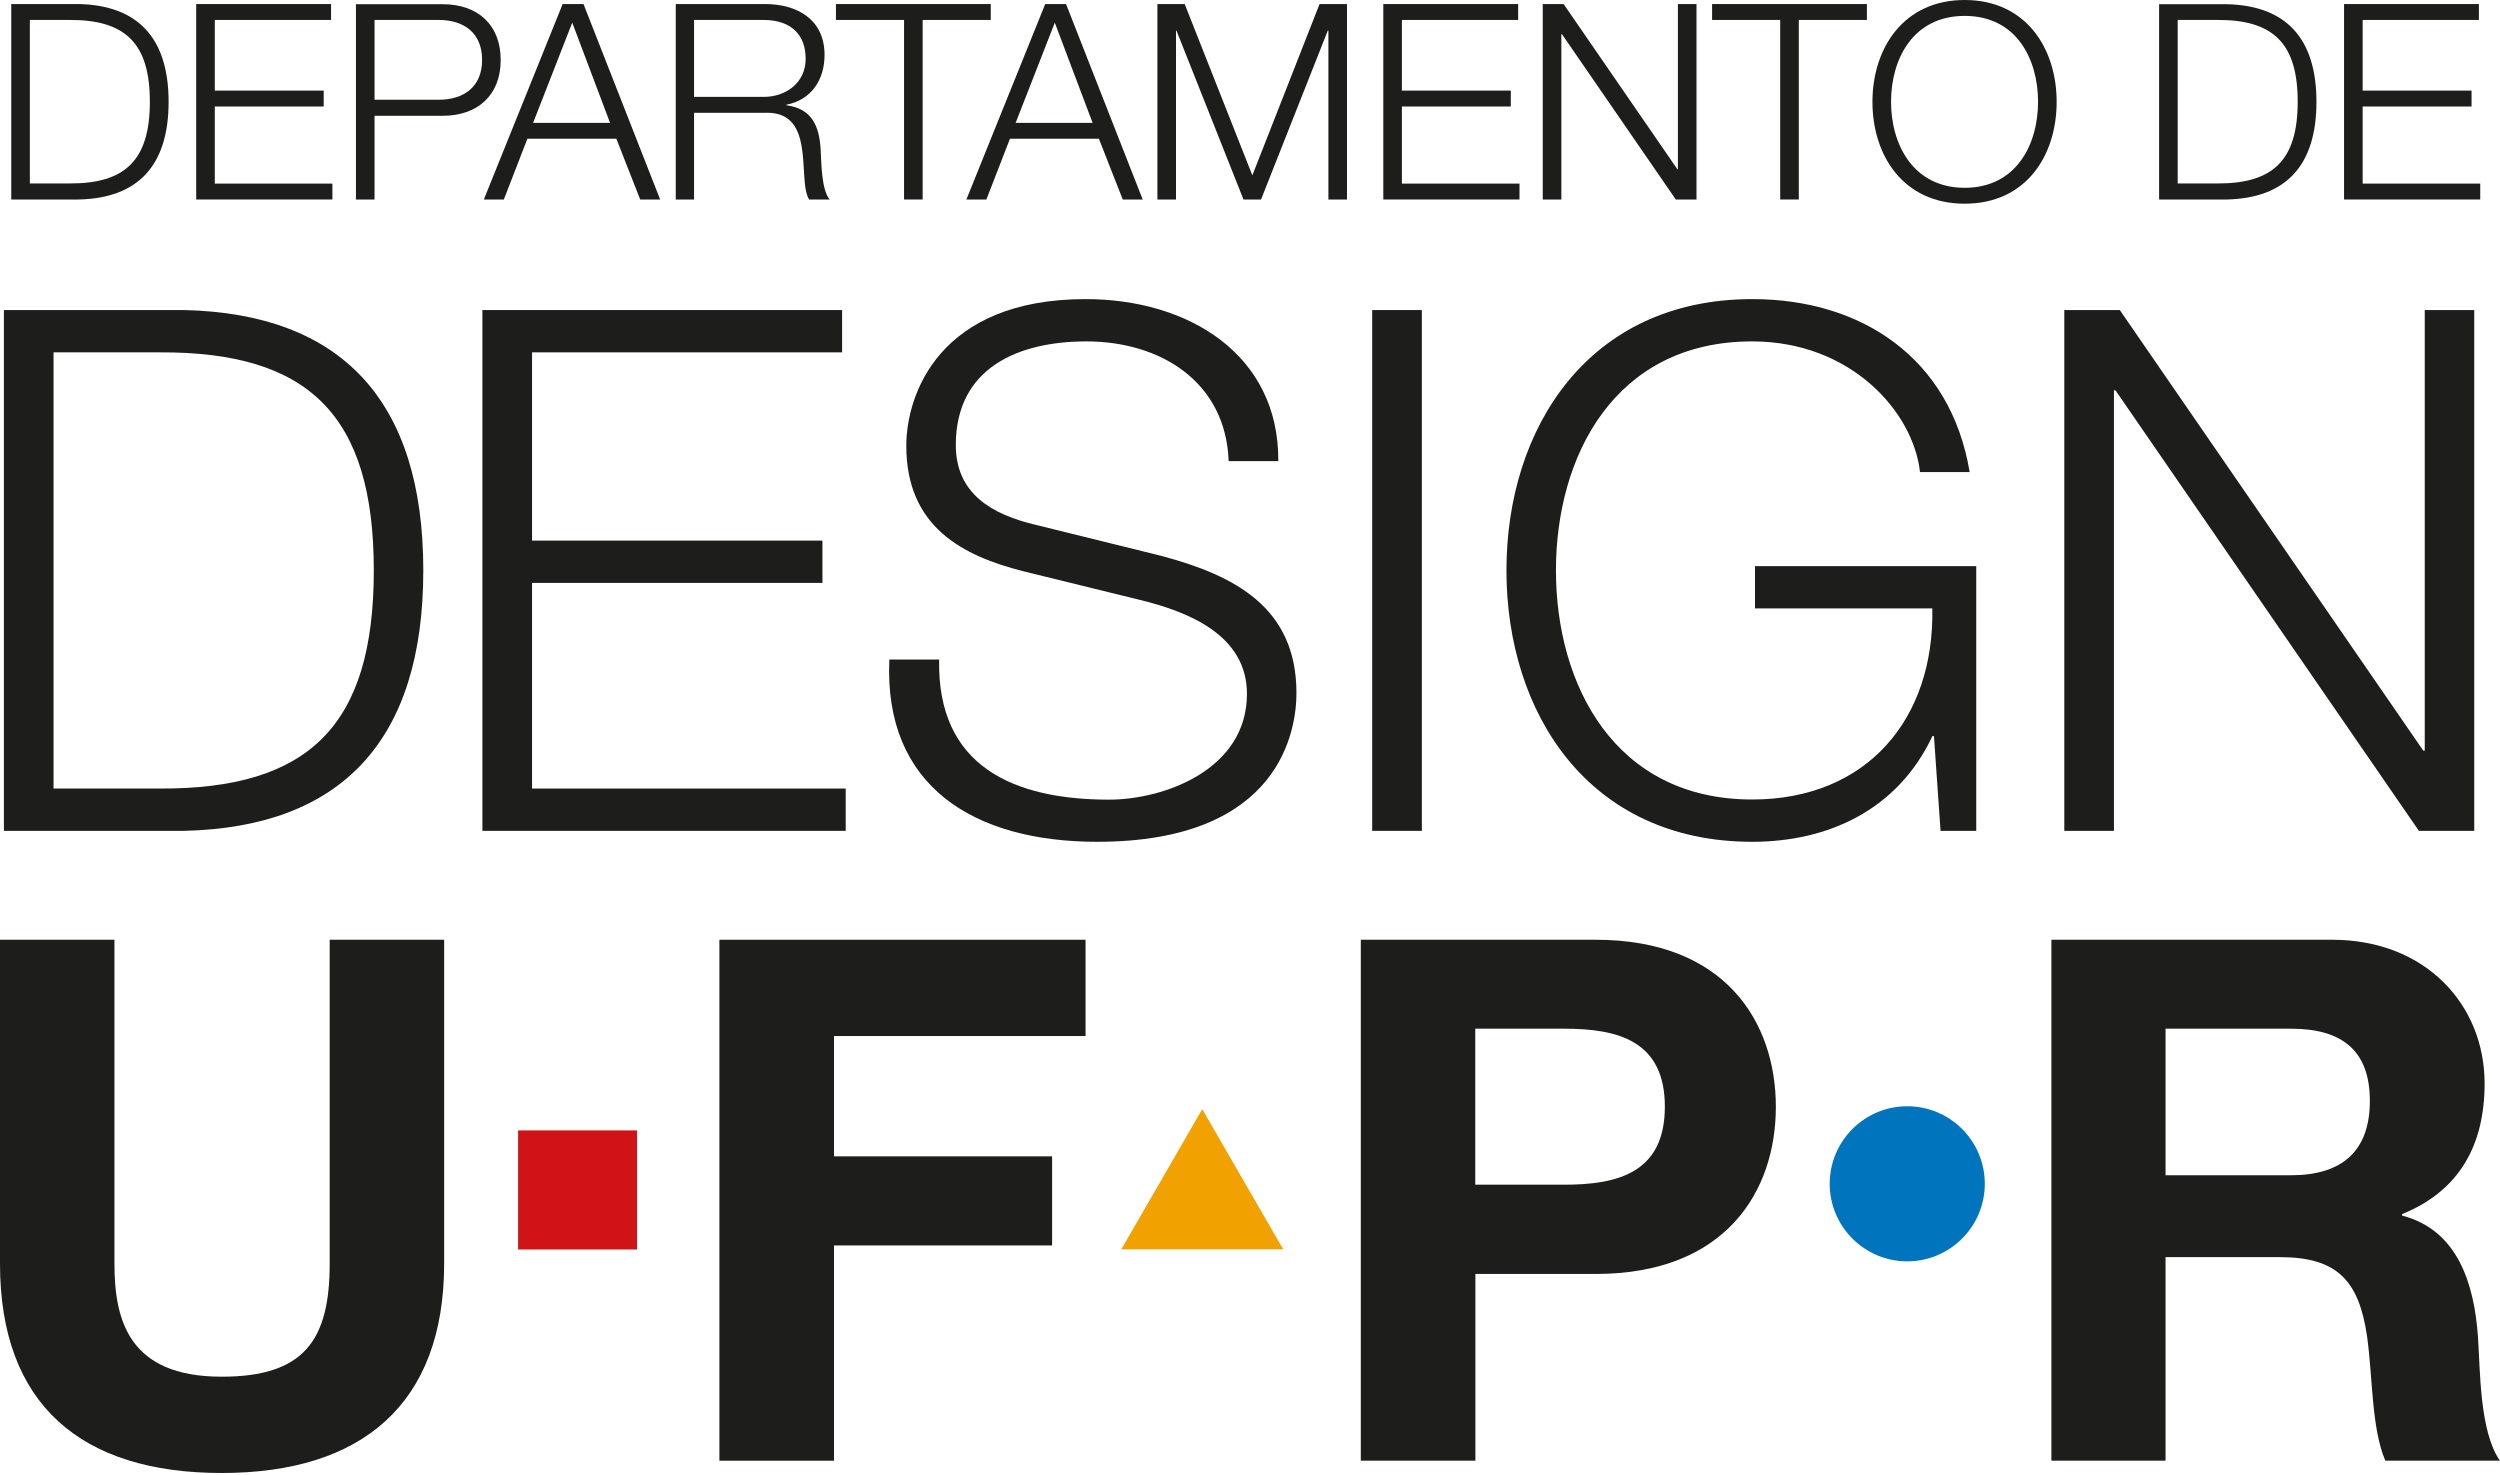 <svg width="100" height="59" viewBox="0 0 100 59" fill="none" xmlns="http://www.w3.org/2000/svg">
<path d="M2.142 14.094H6.372C12.354 14.064 14.952 16.602 14.952 22.818C14.952 29.034 12.354 31.572 6.372 31.542H2.142V14.094ZM0.156 33.234H7.362C13.638 33.09 16.932 29.646 16.932 22.818C16.932 15.99 13.632 12.546 7.362 12.402H0.156V33.24V33.234Z" fill="#1D1D1B"/>
<path d="M79.044 22.644H70.2V24.336H77.292C77.382 28.74 74.694 31.98 70.086 31.98C64.572 31.98 62.238 27.372 62.238 22.818C62.238 18.264 64.572 13.656 70.086 13.656C74.052 13.656 76.536 16.488 76.8 18.882H78.786C78.03 14.328 74.466 11.964 70.092 11.964C63.528 11.964 60.258 17.13 60.258 22.818C60.258 28.506 63.528 33.672 70.092 33.672C73.098 33.672 75.9 32.418 77.298 29.442H77.358L77.622 33.234H79.05V22.644H79.044Z" fill="#1D1D1B"/>
<path d="M82.572 33.234H84.558V15.612H84.618L96.756 33.234H98.97V12.402H96.99V30.024H96.93L84.792 12.402H82.572V33.234Z" fill="#1D1D1B"/>
<path d="M19.296 33.234H33.828V31.542H21.282V23.316H32.898V21.624H21.282V14.094H33.684V12.402H19.296V33.234Z" fill="#1D1D1B"/>
<path d="M35.574 26.376C35.34 31.452 38.958 33.672 43.89 33.672C51.27 33.672 51.858 29.148 51.858 27.72C51.858 24.306 49.404 23.022 46.458 22.236L41.382 20.982C39.69 20.574 38.232 19.758 38.232 17.802C38.232 14.706 40.74 13.656 43.458 13.656C46.404 13.656 49.032 15.258 49.146 18.444H51.132C51.162 14.184 47.544 11.964 43.428 11.964C37.56 11.964 36.252 15.786 36.252 17.832C36.252 21.072 38.496 22.236 40.95 22.854L45.588 23.994C47.514 24.462 49.878 25.392 49.878 27.756C49.878 30.792 46.554 31.986 44.364 31.986C40.572 31.986 37.476 30.672 37.566 26.382H35.58L35.574 26.376Z" fill="#1D1D1B"/>
<path d="M54.888 33.234H56.874V12.402H54.888V33.234Z" fill="#1D1D1B"/>
<path fill-rule="evenodd" clip-rule="evenodd" d="M20.724 45.216H25.482V49.98H20.724V45.216Z" fill="#D01316"/>
<path fill-rule="evenodd" clip-rule="evenodd" d="M76.29 44.25C78.006 44.25 79.392 45.642 79.392 47.352C79.392 49.062 78 50.454 76.29 50.454C74.58 50.454 73.188 49.062 73.188 47.352C73.188 45.642 74.58 44.25 76.29 44.25Z" fill="#0074BD"/>
<path d="M17.772 37.59H13.188V50.544C13.188 53.64 12.138 55.068 8.868 55.068C5.16 55.068 4.578 52.824 4.578 50.544V37.59H0V50.544C0 56.208 3.27 58.92 8.868 58.92C14.466 58.92 17.766 56.178 17.766 50.544V37.59H17.772Z" fill="#1D1D1B"/>
<path d="M28.776 58.428H33.36V49.818H42.084V46.254H33.36V41.442H43.422V37.59H28.776V58.428Z" fill="#1D1D1B"/>
<path d="M54.432 58.428H59.016V50.958H63.828C69.024 50.958 71.034 47.658 71.034 44.274C71.034 40.89 69.018 37.59 63.828 37.59H54.432V58.428ZM59.01 41.148H62.568C64.698 41.148 66.594 41.616 66.594 44.268C66.594 46.92 64.698 47.388 62.568 47.388H59.01V41.142V41.148Z" fill="#1D1D1B"/>
<path d="M82.038 58.428H86.622V50.286H91.206C93.51 50.286 94.356 51.252 94.68 53.436C94.914 55.098 94.854 57.114 95.412 58.428H99.996C99.18 57.258 99.21 54.81 99.12 53.496C98.976 51.396 98.334 49.206 96.084 48.624V48.564C98.388 47.628 99.384 45.792 99.384 43.338C99.384 40.188 97.02 37.59 93.288 37.59H82.056V58.428H82.038ZM86.622 41.148H91.644C93.684 41.148 94.794 42.024 94.794 44.034C94.794 46.044 93.684 47.01 91.644 47.01H86.622V41.142V41.148Z" fill="#1D1D1B"/>
<path fill-rule="evenodd" clip-rule="evenodd" d="M48.09 44.364L49.71 47.172L51.33 49.974H48.09H44.85L46.47 47.172L48.09 44.364Z" fill="#F1A200"/>
<path d="M1.194 0.798H2.778C5.022 0.786 5.994 1.74 5.994 4.068C5.994 6.396 5.022 7.35 2.778 7.338H1.194V0.798ZM0.45 7.98H3.156C5.508 7.926 6.744 6.636 6.744 4.074C6.744 1.512 5.508 0.216 3.156 0.162H0.45V7.974V7.98Z" fill="#1D1D1B"/>
<path d="M7.848 7.98H13.296V7.344H8.592V4.26H12.948V3.624H8.592V0.798H13.242V0.162H7.848V7.98Z" fill="#1D1D1B"/>
<path d="M14.238 7.98H14.982V4.632H17.706C19.104 4.632 20.028 3.81 20.028 2.4C20.028 0.99 19.11 0.168 17.706 0.168H14.238V7.98ZM14.982 0.798H17.544C18.57 0.798 19.284 1.326 19.284 2.394C19.284 3.462 18.57 3.99 17.544 3.99H14.982V0.798Z" fill="#1D1D1B"/>
<path d="M19.356 7.98H20.154L21.096 5.55H24.654L25.608 7.98H26.406L23.34 0.162H22.506L19.356 7.974V7.98ZM22.89 0.906L24.402 4.914H21.324L22.89 0.906Z" fill="#1D1D1B"/>
<path d="M27.018 7.98H27.762V4.512H30.588C31.998 4.458 32.088 5.67 32.154 6.768C32.178 7.098 32.178 7.674 32.364 7.98H33.186C32.856 7.584 32.856 6.516 32.826 5.976C32.772 5.046 32.478 4.344 31.458 4.212V4.188C32.466 3.99 32.982 3.18 32.982 2.196C32.982 0.786 31.896 0.162 30.606 0.162H27.03V7.974L27.018 7.98ZM27.762 0.798H30.54C31.656 0.798 32.226 1.398 32.226 2.352C32.226 3.306 31.446 3.876 30.54 3.876H27.762V0.798Z" fill="#1D1D1B"/>
<path d="M33.438 0.798H36.162V7.98H36.906V0.798H39.63V0.162H33.438V0.798Z" fill="#1D1D1B"/>
<path d="M38.658 7.98H39.456L40.398 5.55H43.956L44.91 7.98H45.708L42.642 0.162H41.808L38.658 7.974V7.98ZM42.192 0.906L43.704 4.914H40.626L42.192 0.906Z" fill="#1D1D1B"/>
<path d="M46.296 7.98H47.04V1.224H47.058L49.74 7.98H50.442L53.112 1.224H53.136V7.98H53.88V0.162H52.782L50.094 7.014L47.388 0.162H46.296V7.98Z" fill="#1D1D1B"/>
<path d="M55.332 7.98H60.78V7.344H56.076V4.26H60.432V3.624H56.076V0.798H60.726V0.162H55.332V7.98Z" fill="#1D1D1B"/>
<path d="M61.71 7.98H62.454V1.368H62.478L67.032 7.98H67.86V0.162H67.116V6.774H67.098L62.544 0.162H61.71V7.98Z" fill="#1D1D1B"/>
<path d="M68.484 0.798H71.208V7.98H71.952V0.798H74.676V0.162H68.484V0.798Z" fill="#1D1D1B"/>
<path d="M74.898 4.074C74.898 6.21 76.122 8.148 78.588 8.148C81.054 8.148 82.266 6.21 82.266 4.074C82.266 1.938 81.042 0 78.588 0C76.134 0 74.898 1.938 74.898 4.074ZM75.642 4.074C75.642 2.364 76.518 0.636 78.588 0.636C80.658 0.636 81.522 2.364 81.522 4.074C81.522 5.784 80.646 7.512 78.588 7.512C76.53 7.512 75.642 5.784 75.642 4.074Z" fill="#1D1D1B"/>
<path d="M87.108 0.798H88.692C90.936 0.786 91.908 1.74 91.908 4.068C91.908 6.396 90.936 7.35 88.692 7.338H87.108V0.798ZM86.364 7.98H89.07C91.422 7.926 92.658 6.636 92.658 4.074C92.658 1.512 91.422 0.222 89.07 0.168H86.364V7.98Z" fill="#1D1D1B"/>
<path d="M93.762 7.98H99.21V7.344H94.506V4.26H98.862V3.624H94.506V0.798H99.156V0.162H93.762V7.98Z" fill="#1D1D1B"/>
</svg>
